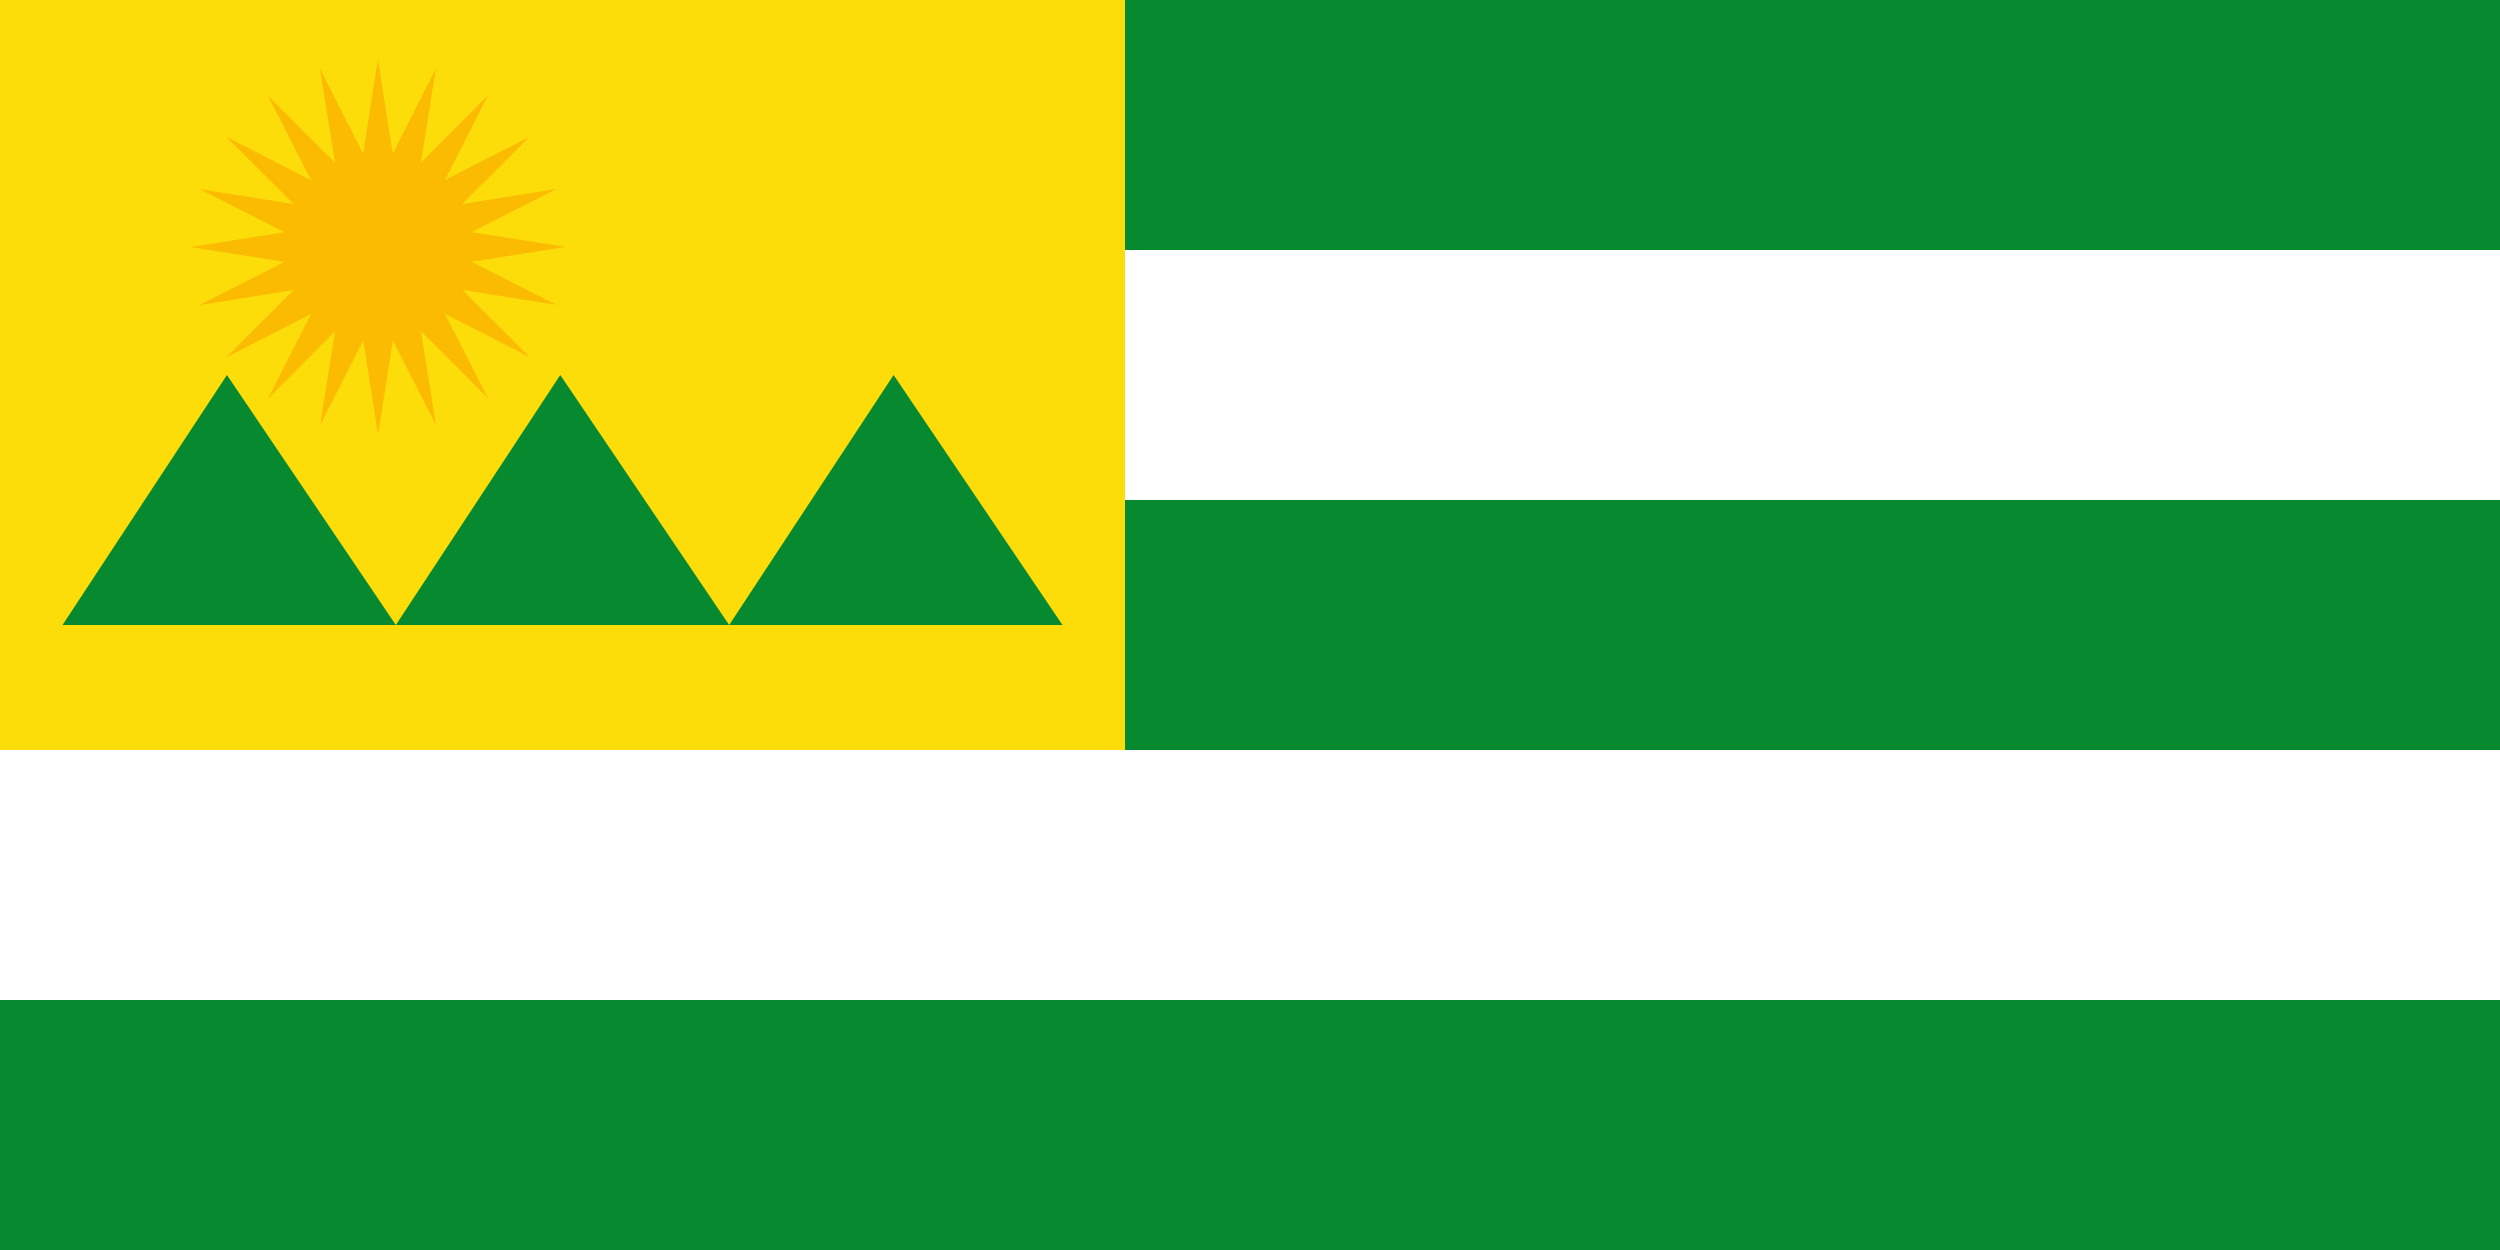 <?xml version="1.0" encoding="UTF-8" standalone="no"?>
<!-- Created with Inkscape (http://www.inkscape.org/) -->

<svg
   xmlns:dc="http://purl.org/dc/elements/1.1/"
   xmlns:cc="http://creativecommons.org/ns#"
   xmlns:rdf="http://www.w3.org/1999/02/22-rdf-syntax-ns#"
   xmlns:svg="http://www.w3.org/2000/svg"
   xmlns="http://www.w3.org/2000/svg"
   xmlns:sodipodi="http://sodipodi.sourceforge.net/DTD/sodipodi-0.dtd"
   xmlns:inkscape="http://www.inkscape.org/namespaces/inkscape"
   width="1000"
   height="500"
   id="svg2"
   version="1.1"
   inkscape:version="0.48.3.1 r9886"
   sodipodi:docname="Flag of San Pablo (Nariño).svg">
  <rect width="100%" height="100%" fill="#333333" stroke="none"/>
  <defs
     id="defs4">
    <inkscape:perspective
       sodipodi:type="inkscape:persp3d"
       inkscape:vp_x="0 : 526.18109 : 1"
       inkscape:vp_y="0 : 1000 : 0"
       inkscape:vp_z="744.09448 : 526.18109 : 1"
       inkscape:persp3d-origin="372.04724 : 350.78739 : 1"
       id="perspective10" />
  </defs>
  <sodipodi:namedview
     id="base"
     pagecolor="#ffffff"
     bordercolor="#666666"
     borderopacity="1.0"
     inkscape:pageopacity="0.0"
     inkscape:pageshadow="2"
     inkscape:zoom="0.58"
     inkscape:cx="350"
     inkscape:cy="257.98525"
     inkscape:document-units="px"
     inkscape:current-layer="layer1"
     showgrid="false"
     inkscape:window-width="1280"
     inkscape:window-height="962"
     inkscape:window-x="-8"
     inkscape:window-y="-8"
     inkscape:window-maximized="1" />
  <g
     inkscape:label="Capa 1"
     inkscape:groupmode="layer"
     id="layer1"
     transform="translate(0,-552.362)">
    <rect
       style="fill:#078930;fill-opacity:1"
       id="rect2816"
       width="1000"
       height="100"
       x="0"
       y="552.362" />
    <rect
       style="fill:#ffffff;fill-opacity:1"
       id="rect2818"
       width="1000"
       height="100"
       x="0"
       y="652.362" />
    <rect
       style="fill:#078930;fill-opacity:1"
       id="rect2820"
       width="1000"
       height="100"
       x="0"
       y="752.362" />
    <rect
       style="fill:#ffffff;fill-opacity:1"
       id="rect2822"
       width="1000"
       height="100"
       x="0"
       y="852.362" />
    <rect
       style="fill:#078930;fill-opacity:1"
       id="rect2824"
       width="1000"
       height="100"
       x="0"
       y="952.362" />
    <rect
       style="fill:#fcdd09;fill-opacity:1;stroke:none"
       id="rect5761"
       width="450"
       height="300"
       x="0"
       y="-5.6843419e-014"
       transform="translate(0,552.362)" />
    <path
       inkscape:connector-curvature="0"
       style="fill:#078930;stroke:none"
       d="m 25,802.362 65.777,-100 67.557,100 -133.333,0 z"
       id="path5372-8-8" />
    <path
       inkscape:connector-curvature="0"
       style="fill:#078930;stroke:none"
       d="m 158.333,802.362 65.777,-100 67.557,100 -133.333,0 z"
       id="path5372-8-8-8" />
    <path
       inkscape:connector-curvature="0"
       style="fill:#078930;stroke:none"
       d="m 291.667,802.362 65.776,-100 67.557,100 -133.333,0 z"
       id="path5372-8-8-8-2" />
    <path
       sodipodi:type="star"
       style="fill:#fbbb00;fill-opacity:1;stroke:none"
       id="path5847"
       sodipodi:sides="20"
       sodipodi:cx="113.7931"
       sodipodi:cy="105.17241"
       sodipodi:r1="70.352432"
       sodipodi:r2="35.475693"
       sodipodi:arg1="0.94200004"
       sodipodi:arg2="1.0990796"
       inkscape:flatsided="false"
       inkscape:rounded="0"
       inkscape:randomized="0"
       d="m 155.172,162.069 -25.259,-25.295 5.651,35.297 -16.206,-31.862 -5.533,35.316 -5.566,-35.311 -16.175,31.878 5.618,-35.303 -25.234,25.319 16.252,-31.839 -31.823,16.282 25.295,-25.259 -35.297,5.651 31.862,-16.206 L 43.441,105.206 78.752,99.64 46.874,83.464 82.176,89.082 56.857,63.847 88.696,80.099 72.414,48.276 l 25.259,25.295 -5.651,-35.297 16.206,31.862 5.533,-35.316 5.566,35.311 16.175,-31.878 -5.618,35.303 25.234,-25.319 -16.252,31.839 31.823,-16.282 -25.295,25.259 35.297,-5.651 -31.862,16.206 35.316,5.533 -35.311,5.566 31.878,16.175 -35.303,-5.618 25.319,25.234 -31.839,-16.252 z"
       transform="matrix(1.066,0,0,1.066,29.889,539.043)" />
  </g>
</svg>
